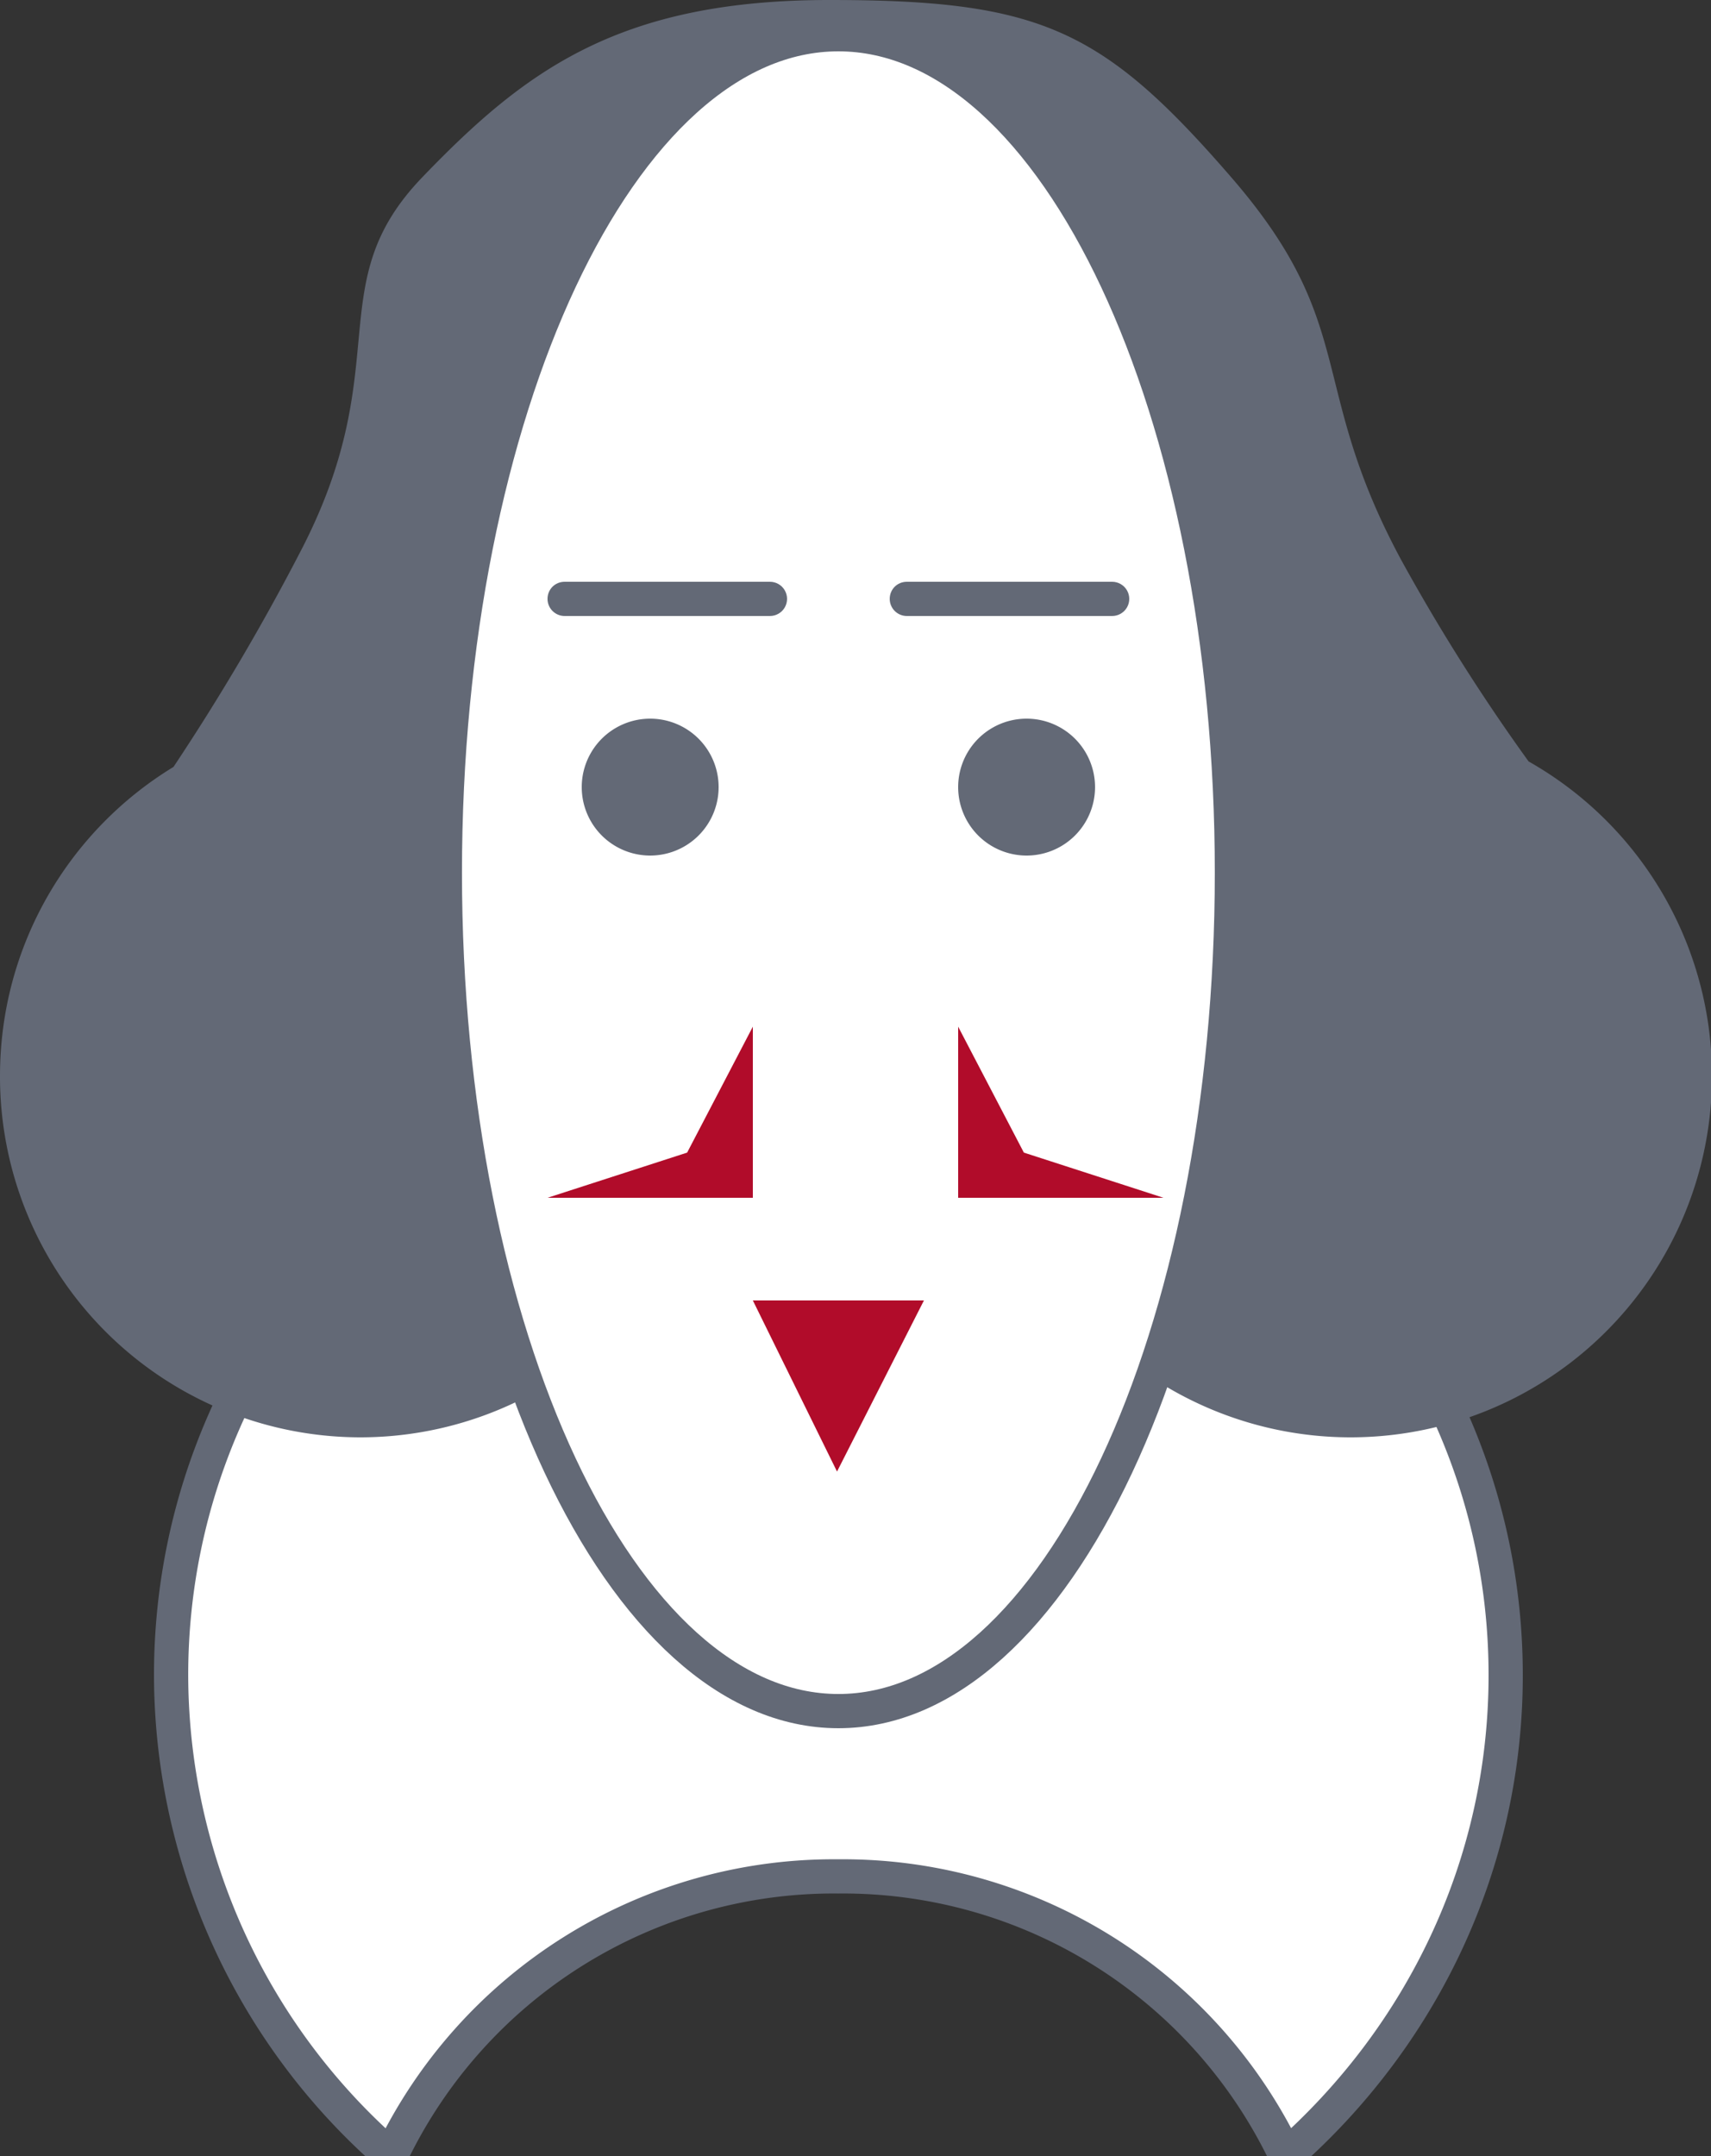 <svg xmlns="http://www.w3.org/2000/svg" xmlns:xlink="http://www.w3.org/1999/xlink" width="50" height="63" viewBox="0 0 50 63"><rect x="0" y="0" width="50" height="63" fill="#333333" stroke="none"/><defs><path id="foqia" d="M1386 662.5c0-.28.22-.5.5-.5h6a.5.5 0 0 1 0 1h-6a.5.5 0 0 1-.5-.5z"/><path id="foqib" d="M1396 662.5c0-.28.22-.5.5-.5h6a.5.5 0 0 1 0 1h-6a.5.5 0 0 1-.5-.5z"/><path id="foqic" d="M1375 693.95c0-10.47 8.73-18.95 19.5-18.95s19.5 8.48 19.5 18.95c0 5.57-2.48 10.58-6.42 14.05a14.34 14.34 0 0 0-13.08-8.17 14.34 14.34 0 0 0-13.08 8.17 18.67 18.67 0 0 1-6.42-14.05z"/><path id="foqid" d="M1370 676.44c0-3.83 2.03-7.18 5.07-9.03a66.4 66.4 0 0 0 3.77-6.41c2.75-5.38.5-7.7 3.5-10.82s5.75-5.18 11.9-5.18c6.16 0 7.99.85 11.74 5.18 3.76 4.34 2.2 6.04 4.96 11.17a56.9 56.9 0 0 0 3.73 5.9 10.56 10.56 0 0 1-5.2 19.75 10.54 10.54 0 0 1-8.84-16.28h-11.26a10.54 10.54 0 0 1-8.85 16.28 10.54 10.54 0 0 1-10.52-10.56z"/><path id="foqie" d="M1383 670.5c0-13.53 5.15-24.5 11.5-24.5s11.5 10.97 11.5 24.5-5.15 24.5-11.5 24.5-11.5-10.97-11.5-24.5z"/><path id="foqif" d="M1398 668a2 2 0 1 1 4 0 2 2 0 0 1-4 0z"/><path id="foqig" d="M1387 668a2 2 0 1 1 4 0 2 2 0 0 1-4 0z"/><path id="foqih" d="M1394.46 688l-2.46-5h5z"/><path id="foqii" d="M1392 675v5h-6l4.08-1.32z"/><path id="foqij" d="M1398 675v5h6l-4.08-1.32z"/><clipPath id="foqik"><use fill="#fff" xlink:href="#foqia"/></clipPath><clipPath id="foqil"><use fill="#fff" xlink:href="#foqib"/></clipPath></defs><g><g transform="translate(-1370 -645)"><g><use fill="#fff" xlink:href="#foqic"/><use fill="#fff" fill-opacity="0" stroke="#636976" stroke-miterlimit="50" xlink:href="#foqic"/></g><g><use fill="#636976" xlink:href="#foqid"/></g><g><use fill="#fff" xlink:href="#foqie"/><use fill="#fff" fill-opacity="0" stroke="#636976" stroke-miterlimit="50" xlink:href="#foqie"/></g><g><use fill="#636976" xlink:href="#foqif"/></g><g><use fill="#636976" xlink:href="#foqig"/></g><g><use fill="#b10c2a" xlink:href="#foqih"/></g><g><use fill="#b10c2a" xlink:href="#foqii"/></g><g><use fill="#b10c2a" xlink:href="#foqij"/></g><g><use fill="#fff" fill-opacity="0" stroke="#636976" stroke-miterlimit="50" stroke-width="2" clip-path="url(&quot;#foqik&quot;)" xlink:href="#foqia"/></g><g><use fill="#fff" fill-opacity="0" stroke="#636976" stroke-miterlimit="50" stroke-width="2" clip-path="url(&quot;#foqil&quot;)" xlink:href="#foqib"/></g></g></g></svg>